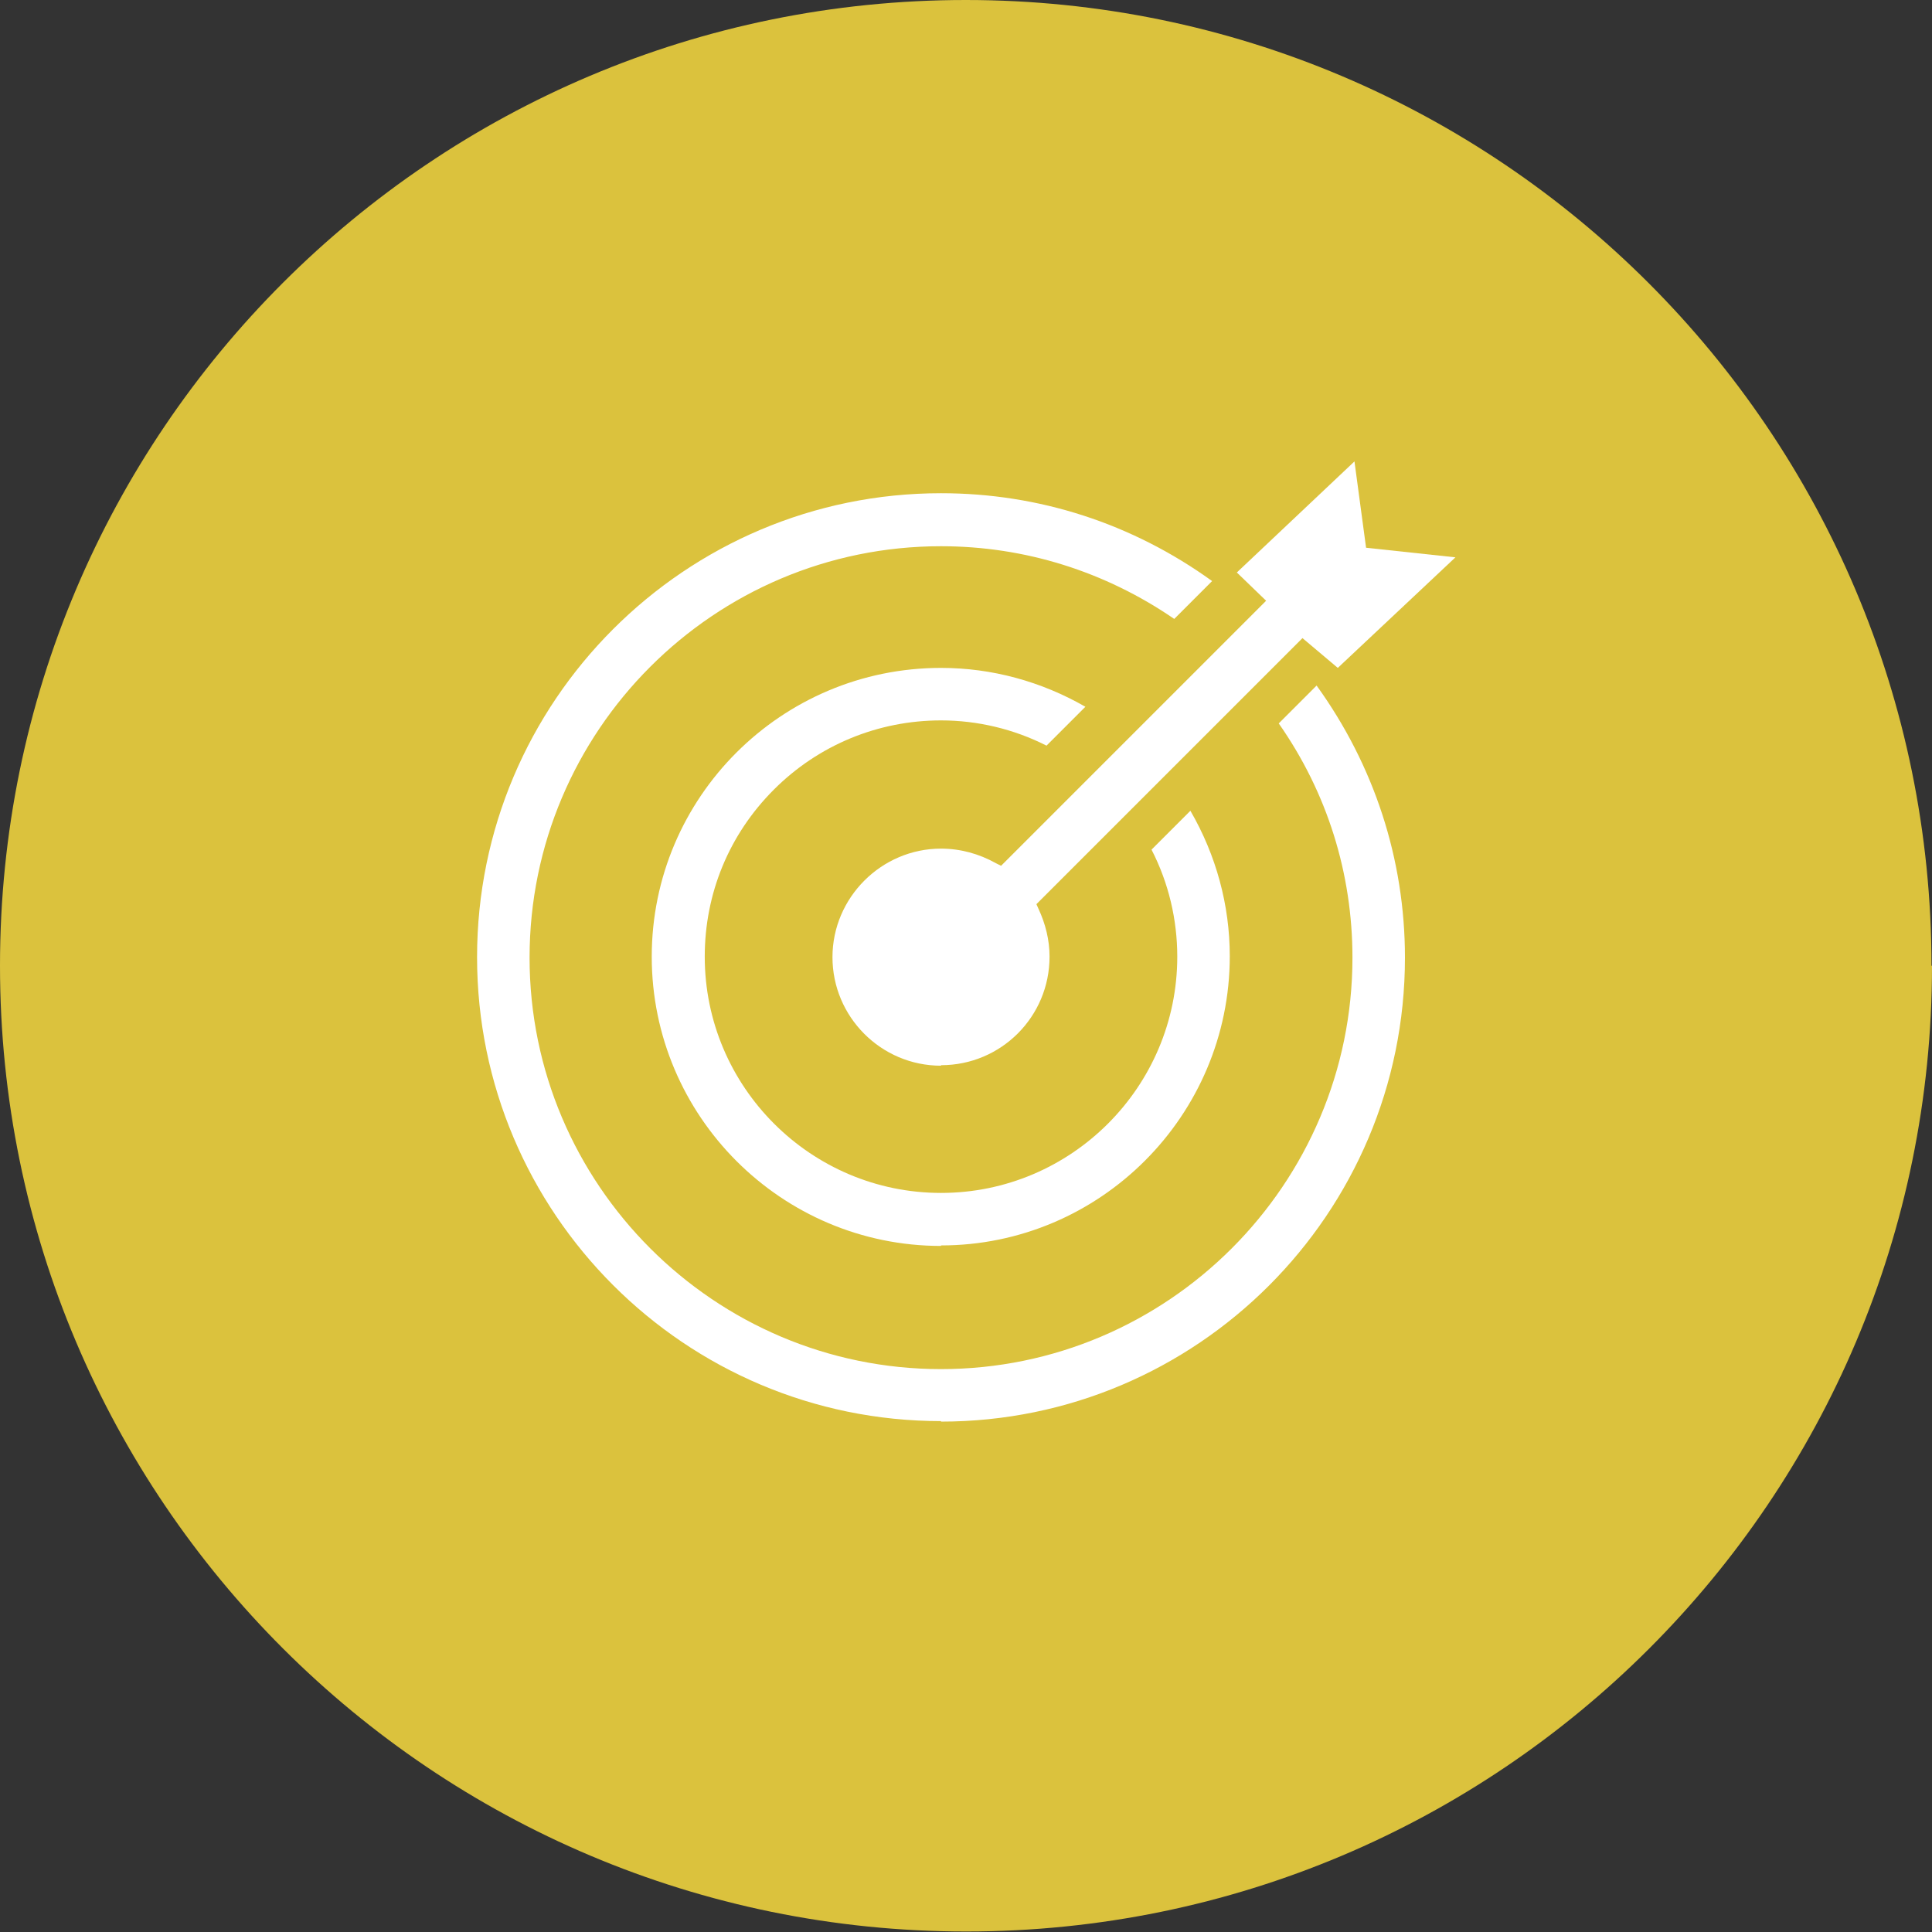 <?xml version="1.0" encoding="UTF-8"?>
<svg id="_レイヤー_2" data-name="レイヤー 2" xmlns="http://www.w3.org/2000/svg" viewBox="0 0 38.27 38.27">
  <rect x="0" y="0" width="38.27" height="38.27" fill="#333333" stroke="none"/>
  <defs>
    <style>
      .cls-1 {
        fill: #dbc23d;
      }

      .cls-1, .cls-2 {
        stroke-width: 0px;
      }

      .cls-2 {
        fill: #fff;
      }
    </style>
  </defs>
  <g id="_レイヤー_1-2" data-name="レイヤー 1">
    <g>
      <path class="cls-1" d="M38.27,19.13c0,10.57-8.57,19.13-19.13,19.13S0,29.7,0,19.13,8.57,0,19.13,0s19.13,8.57,19.13,19.13"/>
      <g>
        <path class="cls-2" d="M18.64,21.11c-1.19,0-2.15-.97-2.15-2.15s.97-2.15,2.15-2.15c.38,0,.75.1,1.09.29l.1.05,5.25-5.25-.58-.56,2.33-2.2.23,1.71,1.77.19-2.33,2.19-.7-.59-5.27,5.27.04.09c.14.3.22.62.22.95,0,1.19-.96,2.15-2.15,2.15"/>
        <path class="cls-2" d="M18.64,24.68c-3.16,0-5.73-2.57-5.73-5.73s2.57-5.72,5.73-5.72c1.01,0,1.99.27,2.86.77l-.77.77c-.65-.33-1.37-.5-2.09-.5-1.25,0-2.43.49-3.31,1.37-.89.89-1.37,2.06-1.37,3.31,0,2.58,2.1,4.68,4.68,4.68s4.68-2.1,4.68-4.68c0-.73-.17-1.46-.51-2.12l.77-.77c.51.88.78,1.87.78,2.88,0,3.16-2.57,5.73-5.72,5.73"/>
        <path class="cls-2" d="M18.64,28.15c-5.07,0-9.19-4.12-9.19-9.19s4.12-9.19,9.19-9.19c1.94,0,3.79.6,5.37,1.74l-.75.75c-1.37-.94-2.96-1.44-4.62-1.44-4.5,0-8.15,3.66-8.15,8.15s3.66,8.15,8.15,8.15,8.15-3.66,8.15-8.15c0-1.67-.5-3.27-1.46-4.64l.75-.75c1.14,1.58,1.75,3.44,1.75,5.39,0,5.07-4.12,9.19-9.19,9.19"/>
      </g>
    </g>
  </g>
</svg>